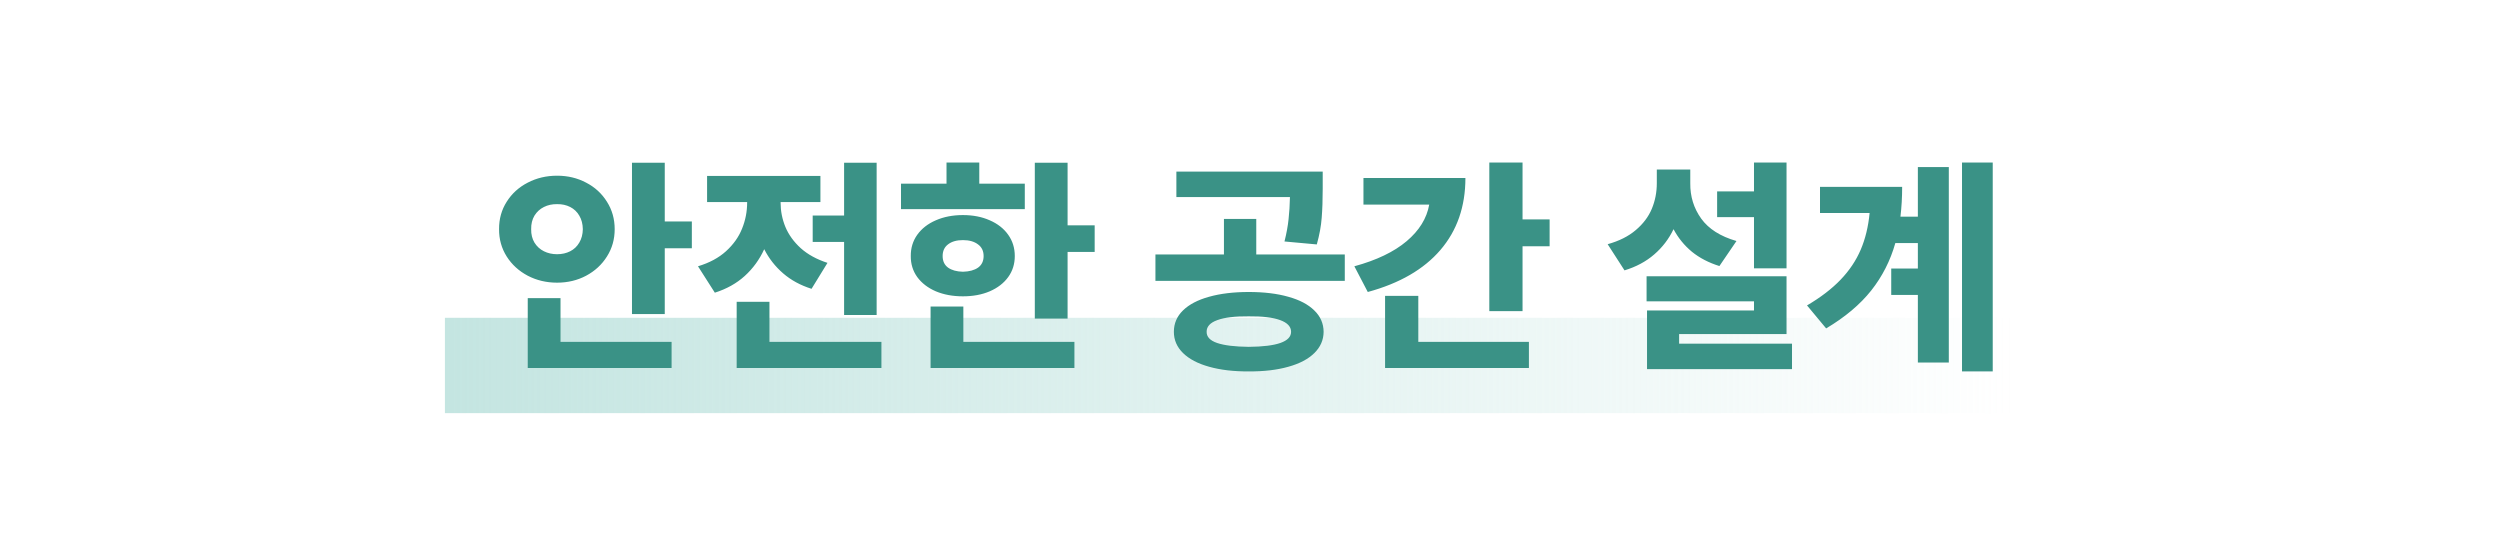 <svg width="236" height="51" viewBox="0 0 236 51" fill="none" xmlns="http://www.w3.org/2000/svg">
<rect x="42" y="30" width="148" height="9" fill="url(#paint0_linear_1_896)"/>
<path d="M62.753 20.904H65.31V23.439H62.753V29.648H59.659V15.361H62.753V20.904ZM63.398 34.74H49.819V28.145H52.913V32.27H63.398V34.74ZM52.591 16.586C53.593 16.586 54.507 16.804 55.33 17.241C56.161 17.671 56.816 18.273 57.296 19.046C57.783 19.812 58.026 20.675 58.026 21.635C58.026 22.587 57.783 23.447 57.296 24.213C56.816 24.979 56.161 25.584 55.33 26.028C54.507 26.465 53.593 26.684 52.591 26.684C51.581 26.684 50.657 26.465 49.819 26.028C48.981 25.584 48.319 24.979 47.832 24.213C47.345 23.439 47.105 22.58 47.112 21.635C47.105 20.675 47.345 19.812 47.832 19.046C48.319 18.273 48.981 17.671 49.819 17.241C50.657 16.804 51.581 16.586 52.591 16.586ZM52.591 19.271C52.133 19.264 51.717 19.354 51.345 19.54C50.972 19.726 50.675 19.998 50.453 20.356C50.238 20.715 50.134 21.141 50.142 21.635C50.134 22.122 50.238 22.544 50.453 22.902C50.675 23.26 50.972 23.533 51.345 23.719C51.717 23.905 52.133 23.998 52.591 23.998C53.049 23.998 53.461 23.905 53.826 23.719C54.191 23.533 54.478 23.26 54.685 22.902C54.9 22.544 55.011 22.122 55.019 21.635C55.011 21.141 54.9 20.715 54.685 20.356C54.478 19.998 54.191 19.726 53.826 19.54C53.461 19.354 53.049 19.264 52.591 19.271ZM82.755 29.734H79.683V22.838H76.718V20.346H79.683V15.361H82.755V29.734ZM83.206 34.74H69.542V28.488H72.636V32.27H83.206V34.74ZM73.689 19.143C73.689 19.923 73.839 20.682 74.14 21.42C74.448 22.158 74.931 22.827 75.59 23.429C76.256 24.023 77.097 24.485 78.114 24.814L76.61 27.264C75.565 26.934 74.67 26.447 73.925 25.803C73.18 25.158 72.586 24.399 72.142 23.525C71.698 24.499 71.085 25.341 70.305 26.05C69.531 26.752 68.59 27.278 67.48 27.629L65.89 25.137C66.964 24.814 67.845 24.342 68.532 23.719C69.227 23.088 69.732 22.38 70.047 21.592C70.369 20.804 70.53 19.98 70.53 19.121V19.078H66.749V16.607H77.448V19.078H73.689V19.143ZM100.78 21.27H103.337V23.783H100.78V30.078H97.686V15.361H100.78V21.27ZM96.741 19.744H85.054V17.338H89.351V15.34H92.444V17.338H96.741V19.744ZM90.897 20.303C91.85 20.303 92.695 20.467 93.433 20.797C94.177 21.119 94.757 21.574 95.173 22.161C95.588 22.741 95.796 23.411 95.796 24.17C95.796 24.922 95.588 25.584 95.173 26.157C94.757 26.73 94.177 27.178 93.433 27.5C92.695 27.815 91.85 27.973 90.897 27.973C89.945 27.973 89.093 27.815 88.341 27.5C87.596 27.178 87.012 26.73 86.59 26.157C86.174 25.577 85.97 24.915 85.978 24.17C85.97 23.418 86.174 22.748 86.59 22.161C87.012 21.574 87.596 21.119 88.341 20.797C89.093 20.467 89.945 20.303 90.897 20.303ZM90.897 22.666C90.31 22.666 89.845 22.799 89.501 23.064C89.157 23.321 88.985 23.69 88.985 24.17C88.985 24.65 89.157 25.015 89.501 25.266C89.845 25.509 90.31 25.638 90.897 25.652C91.499 25.638 91.975 25.509 92.326 25.266C92.677 25.015 92.853 24.65 92.853 24.17C92.853 23.69 92.674 23.321 92.315 23.064C91.965 22.799 91.492 22.666 90.897 22.666ZM101.425 34.74H87.847V28.939H90.94V32.27H101.425V34.74ZM117.882 27.564C119.321 27.564 120.567 27.715 121.62 28.016C122.68 28.309 123.496 28.739 124.069 29.305C124.649 29.863 124.943 30.537 124.95 31.324C124.943 32.098 124.649 32.767 124.069 33.333C123.496 33.899 122.68 34.328 121.62 34.622C120.56 34.923 119.314 35.07 117.882 35.062C116.457 35.07 115.211 34.923 114.144 34.622C113.084 34.328 112.264 33.899 111.684 33.333C111.104 32.767 110.813 32.098 110.813 31.324C110.813 30.537 111.1 29.863 111.673 29.305C112.253 28.739 113.073 28.309 114.133 28.016C115.2 27.715 116.45 27.564 117.882 27.564ZM117.882 29.863C116.586 29.849 115.597 29.967 114.917 30.218C114.237 30.461 113.9 30.83 113.907 31.324C113.9 31.797 114.229 32.148 114.896 32.377C115.569 32.606 116.564 32.728 117.882 32.742C120.546 32.721 121.878 32.248 121.878 31.324C121.878 30.837 121.534 30.468 120.847 30.218C120.159 29.967 119.171 29.849 117.882 29.863ZM124.864 17.789C124.864 18.849 124.832 19.773 124.768 20.561C124.71 21.341 124.556 22.179 124.306 23.074L121.255 22.795C121.448 22.029 121.577 21.323 121.642 20.679C121.713 20.034 121.756 19.343 121.771 18.605H111.05V16.199H124.864V17.789ZM126.948 26.512H109.073V24.02H115.54V20.668H118.591V24.02H126.948V26.512ZM143.728 20.711H146.284V23.246H143.728V29.369H140.591V15.34H143.728V20.711ZM138.335 16.801C138.335 19.501 137.547 21.767 135.972 23.601C134.403 25.427 132.119 26.748 129.118 27.564L127.851 25.137C129.949 24.564 131.592 23.776 132.781 22.773C133.977 21.764 134.69 20.611 134.919 19.314H128.71V16.801H138.335ZM144.329 34.74H130.751V27.93H133.888V32.27H144.329V34.74ZM168.649 25.33H165.577V20.496H162.097V18.068H165.577V15.34H168.649V25.33ZM168.649 31.539H158.509V32.441H169.165V34.848H155.479V29.305H165.577V28.445H155.437V26.082H168.649V31.539ZM159.562 17.295C159.547 18.541 159.891 19.655 160.593 20.636C161.295 21.61 162.405 22.315 163.923 22.752L162.312 25.115C161.302 24.8 160.435 24.349 159.712 23.762C158.996 23.167 158.419 22.458 157.982 21.635C157.538 22.559 156.93 23.354 156.156 24.02C155.39 24.686 154.455 25.187 153.353 25.523L151.763 23.053C152.844 22.752 153.729 22.308 154.416 21.721C155.111 21.134 155.616 20.464 155.931 19.712C156.246 18.953 156.403 18.147 156.403 17.295V16.006H159.562V17.295ZM188.114 35.062H185.214V15.34H188.114V35.062ZM183.968 34.225H181.046V27.844H178.532V25.352H181.046V22.945H178.919C178.453 24.6 177.694 26.093 176.642 27.425C175.589 28.75 174.171 29.942 172.388 31.002L170.583 28.832C171.872 28.073 172.928 27.264 173.752 26.404C174.583 25.538 175.216 24.592 175.653 23.568C176.09 22.544 176.369 21.391 176.491 20.109H171.808V17.639H179.563C179.563 18.613 179.51 19.551 179.402 20.453H181.046V15.77H183.968V34.225Z" fill="#3A9286"/>
<defs>
<linearGradient id="paint0_linear_1_896" x1="42" y1="34.5" x2="190" y2="34.5" gradientUnits="userSpaceOnUse">
<stop stop-color="#C4E5E1"/>
<stop offset="1" stop-color="#C4E5E1" stop-opacity="0"/>
</linearGradient>
</defs>
</svg>
